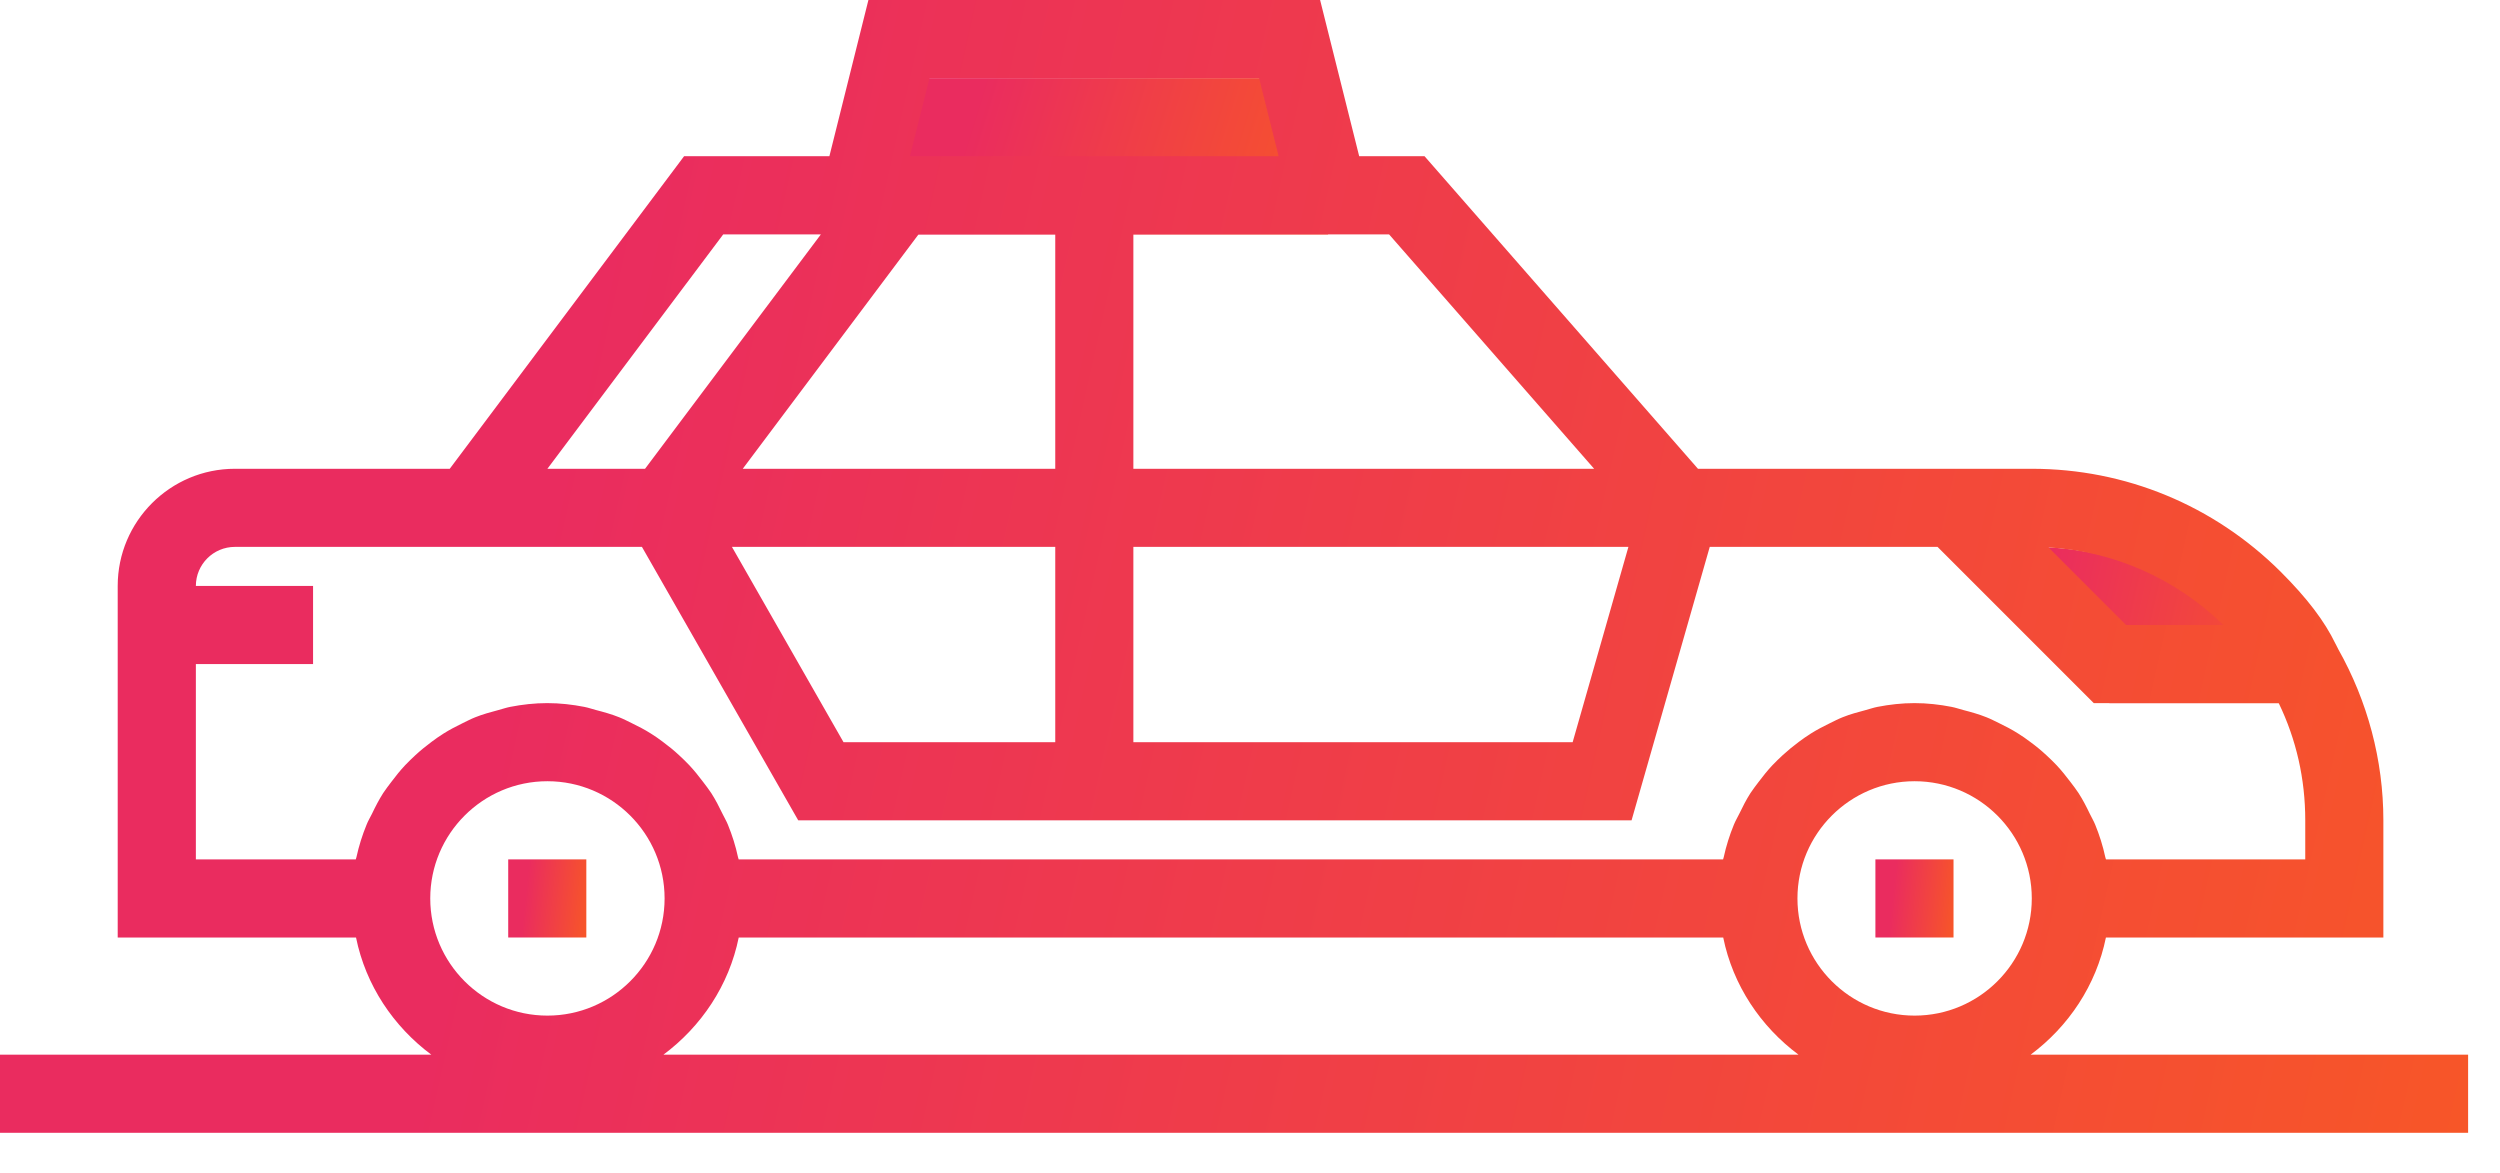 <?xml version="1.0" encoding="UTF-8"?> <svg xmlns="http://www.w3.org/2000/svg" width="49" height="23" viewBox="0 0 49 23" fill="none"> <path d="M45.111 13.781H41.344L38.281 10.719H39.812C41.505 10.719 43.036 11.408 44.146 12.51C44.521 12.886 44.911 13.331 45.111 13.781Z" fill="url(#paint0_linear)"></path> <path d="M26.031 4.594L25.266 1.531H17.609L16.844 4.594H26.031Z" fill="url(#paint1_linear)"></path> <path d="M11.492 16.844H9.961V18.375H11.492V16.844Z" fill="url(#paint2_linear)"></path> <path d="M38.289 16.844H36.758V18.375H38.289V16.844Z" fill="url(#paint3_linear)"></path> <path d="M48.375 20.672H13.003C13.745 20.119 14.288 19.314 14.479 18.375H33.775C33.966 19.314 34.509 20.119 35.251 20.672H24.5V22.203H44.406V20.672H39.8C40.542 20.119 41.085 19.314 41.276 18.375H46.714V16.078C46.714 14.898 46.404 13.741 45.828 12.721L45.821 12.706C45.816 12.693 45.807 12.68 45.801 12.667C45.794 12.655 45.789 12.641 45.782 12.629L45.774 12.615C45.564 12.179 45.223 11.727 44.696 11.201C43.388 9.903 41.658 9.188 39.823 9.188H38.609H36.444H33.948H33.28L27.921 3.062H26.64L25.874 0H17.021L16.256 3.062H13.408L8.815 9.188H4.604C3.337 9.188 2.307 10.218 2.307 11.484V18.375H6.978C7.169 19.314 7.712 20.119 8.454 20.672H0V22.203H48.375V20.672ZM37.526 19.906C36.26 19.906 35.23 18.876 35.23 17.609C35.23 16.343 36.26 15.312 37.526 15.312C38.793 15.312 39.823 16.343 39.823 17.609C39.823 18.876 38.793 19.906 37.526 19.906ZM43.579 12.25H41.671L40.15 10.729C41.439 10.806 42.645 11.34 43.579 12.25ZM27.023 4.594H27.226L31.245 9.188H22.214V4.594H27.023ZM31.917 10.719L30.824 14.547H22.214V10.719H31.917ZM18.218 1.531H24.678L25.061 3.062H22.214H20.683H19.151H17.835L18.218 1.531ZM18.003 4.594H20.683V9.188H14.558L18.003 4.594ZM20.683 10.719V14.547H16.533L14.346 10.719H20.683ZM14.175 4.594H15.874H16.089L12.643 9.188H11.706H10.729L14.175 4.594ZM7.94 14.999C7.843 15.102 7.755 15.213 7.669 15.327C7.615 15.399 7.559 15.47 7.51 15.545C7.427 15.675 7.357 15.812 7.29 15.952C7.255 16.023 7.214 16.09 7.185 16.164C7.101 16.368 7.034 16.581 6.986 16.801C6.983 16.815 6.977 16.828 6.974 16.841L6.973 16.844H3.839V13.016H6.136V11.484H3.839C3.839 11.062 4.182 10.719 4.604 10.719H7.667H11.495H12.582L15.645 16.078H20.683H22.214H31.979L33.511 10.719H34.621H37.976L41.038 13.781H44.663C45.008 14.496 45.183 15.267 45.183 16.078V16.844H41.277L41.276 16.841C41.273 16.828 41.267 16.815 41.264 16.801C41.217 16.58 41.149 16.368 41.066 16.164C41.036 16.09 40.995 16.023 40.961 15.952C40.894 15.812 40.824 15.675 40.74 15.545C40.691 15.47 40.636 15.399 40.581 15.327C40.495 15.213 40.407 15.103 40.31 14.999C40.246 14.931 40.179 14.867 40.11 14.803C40.008 14.708 39.901 14.62 39.787 14.537C39.712 14.481 39.637 14.427 39.557 14.378C39.436 14.301 39.309 14.235 39.179 14.172C39.097 14.133 39.019 14.091 38.934 14.058C38.787 13.999 38.633 13.956 38.478 13.916C38.402 13.896 38.33 13.87 38.252 13.855C38.016 13.809 37.774 13.781 37.525 13.781C37.276 13.781 37.033 13.809 36.797 13.855C36.72 13.87 36.647 13.896 36.572 13.916C36.416 13.957 36.262 13.999 36.115 14.058C36.031 14.091 35.952 14.133 35.871 14.172C35.741 14.235 35.614 14.301 35.492 14.378C35.413 14.427 35.337 14.482 35.262 14.537C35.15 14.62 35.043 14.708 34.939 14.803C34.87 14.867 34.804 14.931 34.739 14.999C34.642 15.102 34.554 15.213 34.468 15.327C34.414 15.399 34.358 15.47 34.309 15.545C34.226 15.675 34.156 15.812 34.089 15.952C34.054 16.023 34.014 16.09 33.984 16.164C33.9 16.368 33.833 16.581 33.785 16.801C33.782 16.815 33.776 16.828 33.773 16.841L33.773 16.844H14.478L14.477 16.841C14.474 16.828 14.468 16.815 14.465 16.801C14.418 16.58 14.35 16.368 14.267 16.164C14.237 16.09 14.196 16.023 14.162 15.952C14.094 15.812 14.025 15.675 13.941 15.545C13.892 15.47 13.836 15.399 13.782 15.327C13.696 15.213 13.608 15.103 13.511 14.999C13.447 14.931 13.38 14.867 13.311 14.803C13.209 14.708 13.101 14.62 12.988 14.537C12.913 14.481 12.838 14.427 12.758 14.378C12.637 14.301 12.509 14.235 12.379 14.172C12.298 14.133 12.219 14.091 12.135 14.058C11.988 13.999 11.834 13.956 11.679 13.916C11.603 13.896 11.531 13.87 11.453 13.855C11.217 13.809 10.975 13.781 10.726 13.781C10.477 13.781 10.234 13.809 9.998 13.855C9.921 13.87 9.848 13.896 9.772 13.916C9.617 13.957 9.463 13.999 9.316 14.058C9.232 14.091 9.153 14.133 9.072 14.172C8.942 14.235 8.815 14.301 8.693 14.378C8.613 14.427 8.538 14.482 8.463 14.537C8.351 14.62 8.243 14.708 8.14 14.803C8.071 14.867 8.005 14.931 7.94 14.999ZM10.729 19.906C9.463 19.906 8.433 18.876 8.433 17.609C8.433 16.343 9.463 15.312 10.729 15.312C11.996 15.312 13.026 16.343 13.026 17.609C13.026 18.876 11.996 19.906 10.729 19.906Z" fill="url(#paint4_linear)"></path> <defs> <linearGradient id="paint0_linear" x1="48.263" y1="14.941" x2="38.197" y2="12.637" gradientUnits="userSpaceOnUse"> <stop stop-color="#FF6F07"></stop> <stop offset="0.862" stop-color="#EA2C5F"></stop> </linearGradient> <linearGradient id="paint1_linear" x1="30.272" y1="5.754" x2="17.255" y2="1.746" gradientUnits="userSpaceOnUse"> <stop stop-color="#FF6F07"></stop> <stop offset="0.862" stop-color="#EA2C5F"></stop> </linearGradient> <linearGradient id="paint2_linear" x1="12.199" y1="18.955" x2="9.848" y2="18.714" gradientUnits="userSpaceOnUse"> <stop stop-color="#FF6F07"></stop> <stop offset="0.862" stop-color="#EA2C5F"></stop> </linearGradient> <linearGradient id="paint3_linear" x1="38.996" y1="18.955" x2="36.645" y2="18.714" gradientUnits="userSpaceOnUse"> <stop stop-color="#FF6F07"></stop> <stop offset="0.862" stop-color="#EA2C5F"></stop> </linearGradient> <linearGradient id="paint4_linear" x1="70.702" y1="30.613" x2="-0.761" y2="14.633" gradientUnits="userSpaceOnUse"> <stop stop-color="#FF6F07"></stop> <stop offset="0.862" stop-color="#EA2C5F"></stop> </linearGradient> </defs> </svg> 